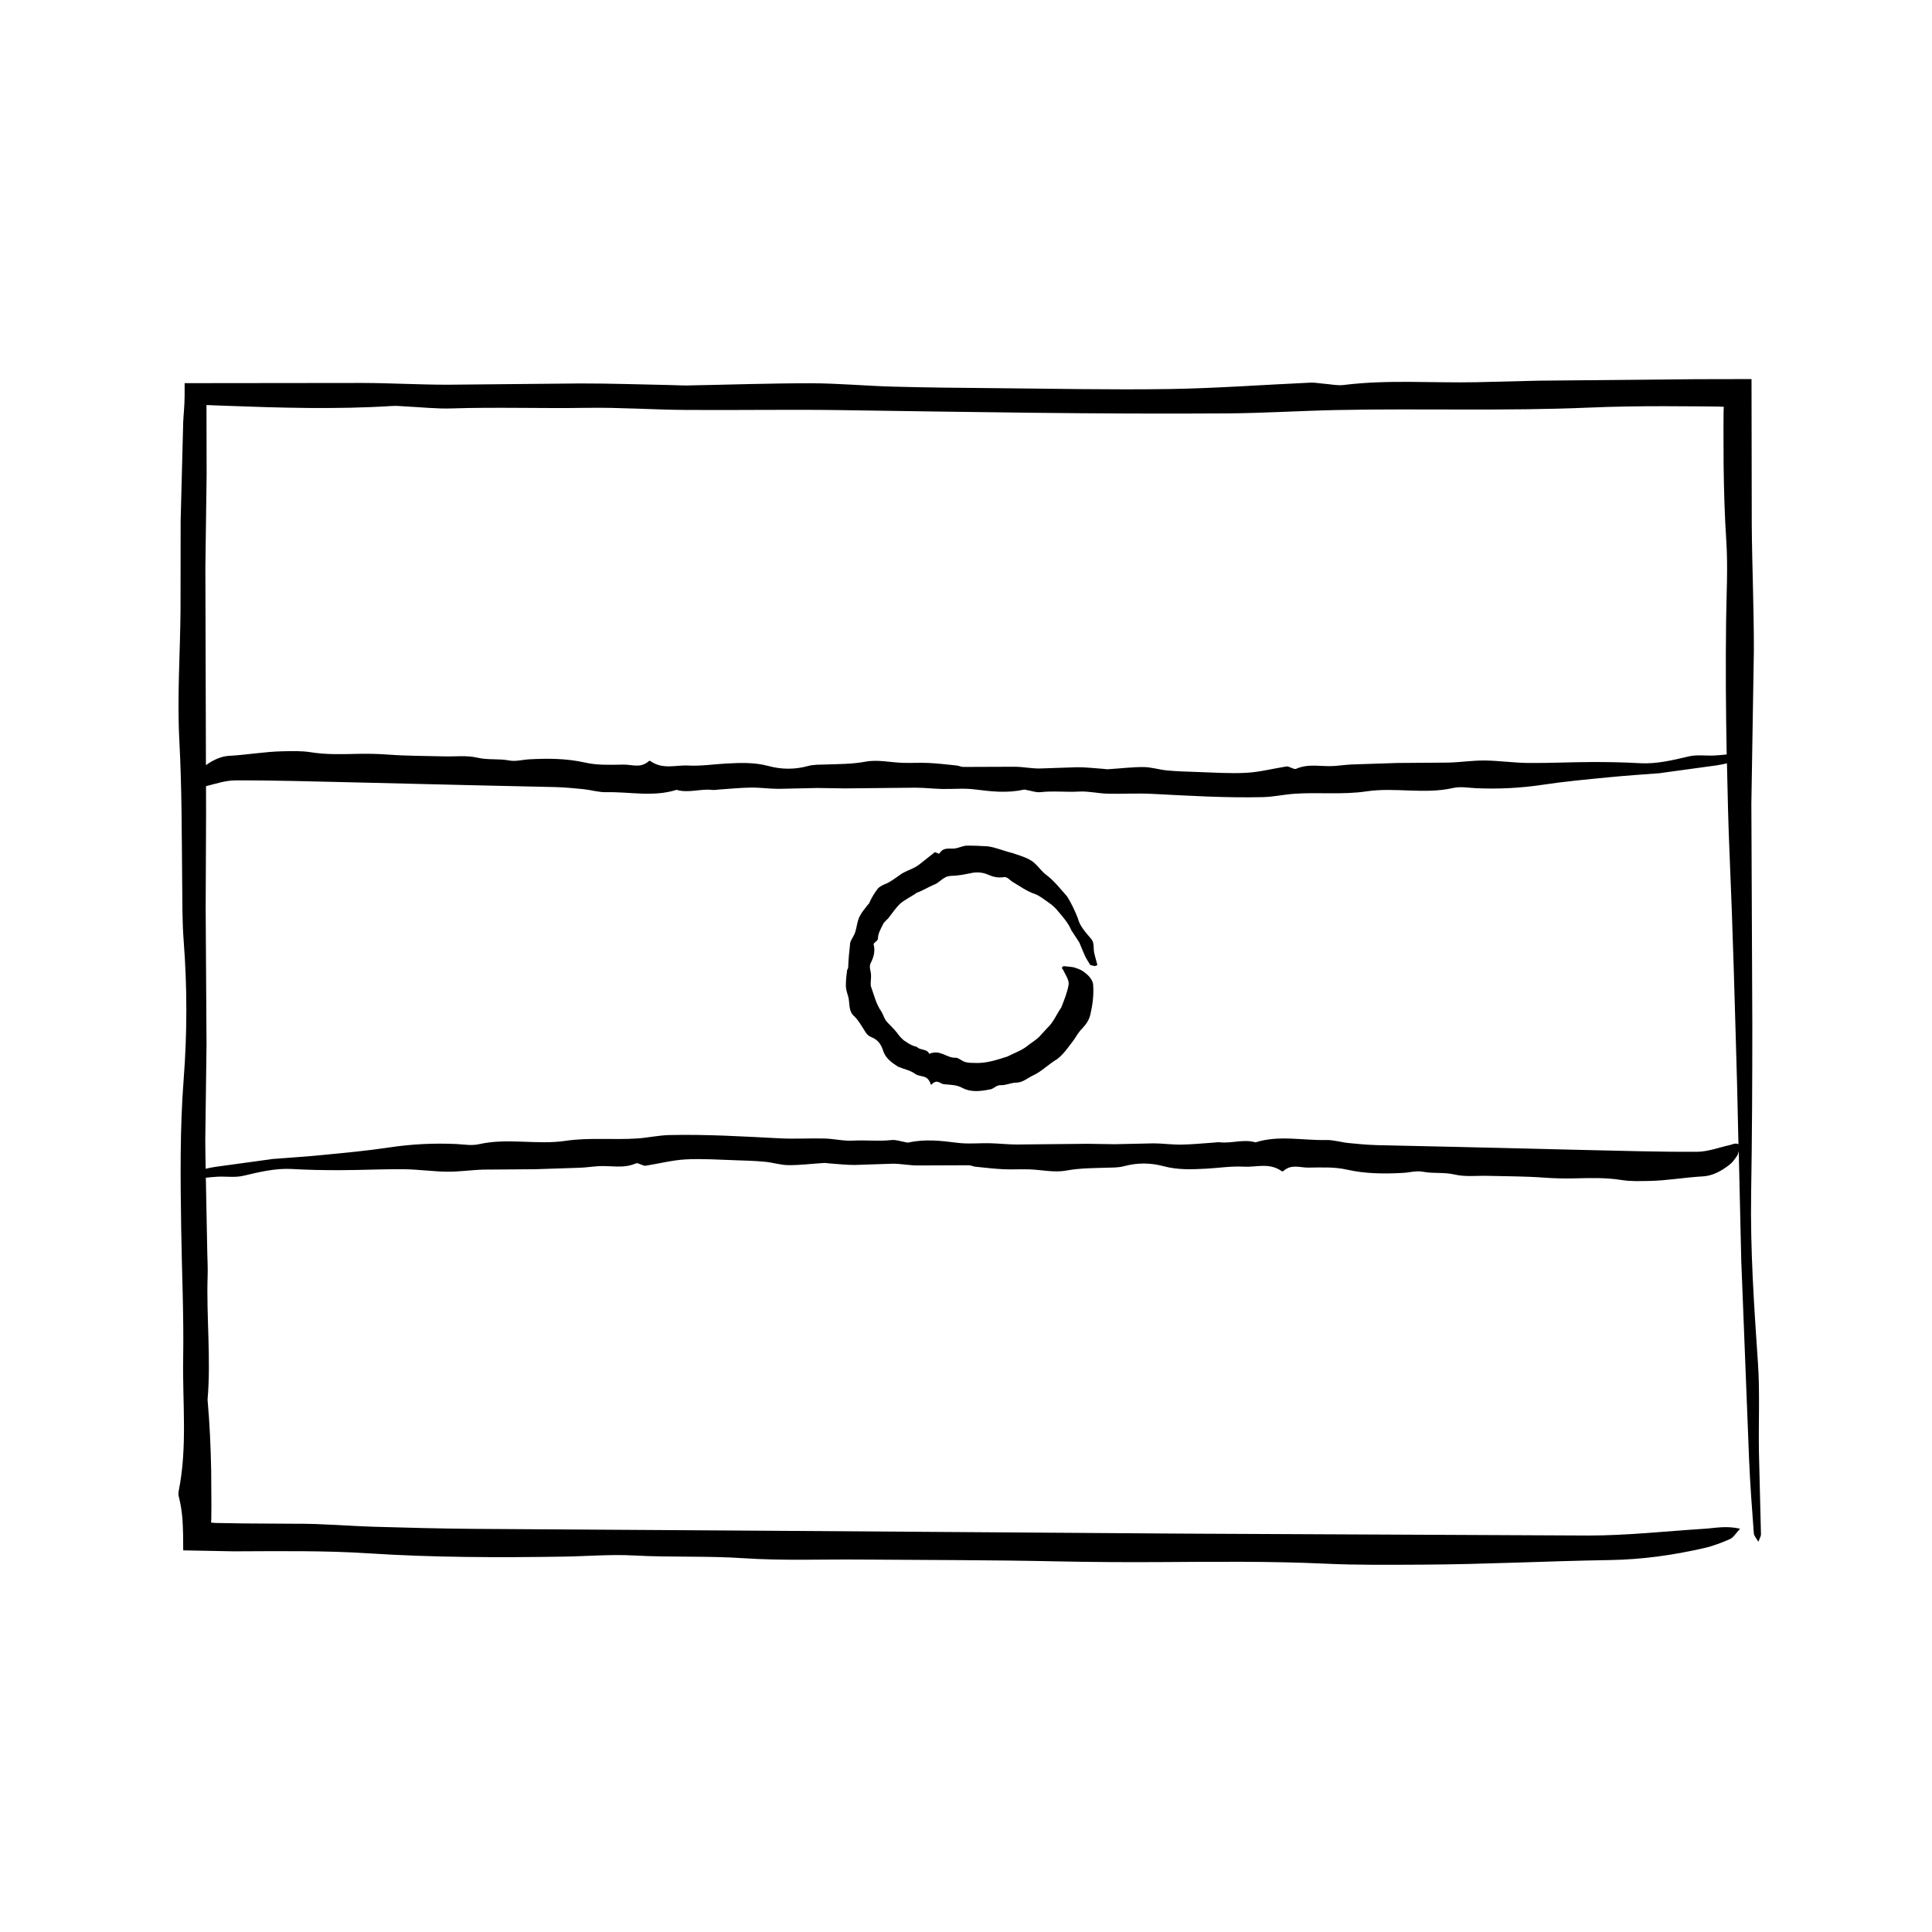 <?xml version="1.0" encoding="UTF-8"?>
<!-- Uploaded to: ICON Repo, www.svgrepo.com, Generator: ICON Repo Mixer Tools -->
<svg fill="#000000" width="800px" height="800px" version="1.1" viewBox="144 144 512 512" xmlns="http://www.w3.org/2000/svg">
 <g>
  <path d="m609.86 505.02c-1.012-14.914-2.035-29.797-1.789-44.789 0.242-14.973 0.316-29.945 0.309-44.926l-0.25-58.375 0.66-40.34c0.031-11.203-0.473-22.398-0.555-33.605l-0.066-38.527-14.617 0.031-41.852 0.395-16.453 0.406c-11.707 0.242-23.453-0.727-35.137 0.734-1.668 0.211-3.457-0.195-5.184-0.328-1.223-0.09-2.457-0.348-3.672-0.289-12.426 0.559-24.844 1.492-37.273 1.688-15.461 0.238-30.949-0.098-46.422-0.23-8.973-0.074-17.949-0.16-26.922-0.402-7.231-0.195-14.445-0.883-21.664-0.891-10.953-0.012-21.902 0.383-32.852 0.578-1.492 0.023-2.984-0.082-4.481-0.109-7.957-0.152-15.91-0.434-23.867-0.422l-35.137 0.336c-7.465 0-14.934-0.438-22.398-0.465l-47.312 0.051v3.258c0 2.586-0.316 5.387-0.379 7.109l-0.676 26.137-0.031 23.852c-0.105 11.465-0.922 22.984-0.312 34.387 0.664 12.48 0.629 24.93 0.75 37.395 0.055 5.234-0.004 10.496 0.398 15.695 0.945 12.223 0.934 24.48-0.004 36.621-1.023 13.227-0.852 26.398-0.656 39.609 0.172 11.465 0.715 22.945 0.523 34.398-0.195 11.68 1.152 23.457-1.168 35.035-0.098 0.469-0.125 1.031-0.016 1.48 0.516 2 0.82 3.961 0.992 6.031 0.176 2.82 0.215 5.512 0.203 8.312 4.43 0.086 8.891 0.172 13.312 0.258 11.977-0.031 24-0.238 35.918 0.539 17.207 1.113 34.387 1.129 51.602 0.863 6.211-0.098 12.465-0.641 18.637-0.301 9.691 0.527 19.398 0.074 29.102 0.727 10.152 0.676 20.41 0.277 30.621 0.352 17.461 0.133 34.934 0.105 52.387 0.48 8.961 0.188 17.914 0.242 26.883 0.191 14.723-0.086 29.477-0.262 44.16 0.418 8.711 0.406 17.398 0.301 26.066 0.258 16.449-0.086 32.891-0.953 49.34-1.211 8.578-0.133 16.883-1.305 25.066-3.188 2.371-0.543 4.664-1.426 6.832-2.387 0.91-0.406 1.422-1.41 2.664-2.734-3.758-0.852-6.637-0.156-9.5 0.02-10.184 0.641-20.363 1.777-30.539 1.789l-107.04-0.504-113.05-0.781-75.613-0.484c-8.727-0.074-17.461-0.301-26.184-0.555-6.973-0.211-13.945-0.848-20.902-0.801l-13.723-0.082-6.863-0.113-0.762-0.016-0.469-0.047-0.57-0.055 0.066-0.828 0.031-3.516-0.059-9.406c-0.117-6.266-0.398-12.535-0.961-18.797 0.945-10.957-0.336-21.922 0.02-32.879 0.07-1.988-0.051-3.988-0.09-5.984-0.121-6.66-0.273-13.32-0.387-19.98 1.031-0.102 2.062-0.211 3.094-0.266 2.289-0.121 4.59 0.289 6.863-0.25 4.281-1.012 8.543-2.035 12.848-1.793 4.293 0.246 8.586 0.324 12.883 0.309 5.578-0.012 11.164-0.301 16.742-0.25 3.856 0.039 7.707 0.613 11.566 0.656 3.215 0.031 6.422-0.473 9.633-0.555l13.516-0.098 12-0.395c1.57-0.066 3.144-0.297 4.715-0.406 3.359-0.242 6.727 0.727 10.078-0.734 0.484-0.211 0.992 0.195 1.492 0.328 0.348 0.098 0.707 0.348 1.055 0.289 3.562-0.559 7.125-1.492 10.688-1.688 4.438-0.238 8.879 0.098 13.316 0.23 2.574 0.074 5.144 0.16 7.719 0.402 2.07 0.195 4.141 0.883 6.211 0.891 3.141 0.012 6.277-0.383 9.418-0.578 0.43-0.023 0.855 0.082 1.285 0.109 2.281 0.152 4.566 0.434 6.84 0.422l10.078-0.336c2.141 0 4.289 0.438 6.422 0.465l13.723-0.051c0.57 0 1.145 0.316 1.715 0.379 2.5 0.258 4.992 0.555 7.492 0.676 2.281 0.109 4.559-0.047 6.836 0.031 3.289 0.105 6.594 0.922 9.863 0.309 3.578-0.664 7.144-0.629 10.723-0.75 1.5-0.051 3.012 0.004 4.504-0.398 3.5-0.945 7.019-0.934 10.5 0.004 3.793 1.023 7.57 0.848 11.359 0.648 3.285-0.172 6.578-0.715 9.863-0.523 3.344 0.191 6.727-1.152 10.047 1.168 0.133 0.098 0.297 0.125 0.422 0.016 2.176-1.961 4.41-0.922 6.609-0.938 3.438-0.031 6.883-0.238 10.305 0.539 4.934 1.113 9.859 1.129 14.797 0.863 1.785-0.098 3.578-0.641 5.352-0.301 2.777 0.527 5.562 0.074 8.344 0.727 2.906 0.676 5.848 0.277 8.777 0.352 5.008 0.133 10.016 0.105 15.023 0.48 2.574 0.191 5.141 0.246 7.707 0.195 4.223-0.086 8.453-0.262 12.664 0.418 2.492 0.406 4.984 0.301 7.473 0.258 4.715-0.086 9.43-0.953 14.152-1.203 2.457-0.133 4.836-1.305 7.184-3.188 0.68-0.543 1.34-1.426 1.965-2.387 0.137-0.215 0.25-0.625 0.371-1.137l0.684 29.684 0.07 1.496 1.996 50.77c0.277 6.457 0.766 12.914 1.25 19.355 0.051 0.676 0.676 1.293 1.199 2.238 0.395-1.066 0.699-1.508 0.691-1.945l-0.535-21.66c-0.141-8.008 0.27-16.031-0.27-23.965zm-411.14-253.68 4.402 0.172c14.965 0.555 29.902 1.027 44.848 0.074 1.234-0.082 2.484 0.082 3.727 0.137 3.981 0.188 7.977 0.641 11.934 0.516 11.93-0.387 23.859 0.039 35.789-0.156 8.711-0.145 17.434 0.492 26.152 0.555 13.723 0.105 27.449-0.152 41.172 0.047 34.168 0.5 68.34 1.102 102.52 0.867 9.703-0.066 19.402-0.699 29.105-0.891 22.184-0.449 44.355 0.312 66.578-0.637 6.688-0.289 13.383-0.379 20.078-0.379l10.051 0.051 4.266 0.051 1.473 0.055-0.051 1.473-0.023 4.168 0.035 9.965c0.082 6.641 0.281 13.281 0.711 19.922 0.453 6.938 0.051 13.965-0.047 20.953-0.156 11.891-0.074 23.773 0.152 35.656-1.078 0.105-2.152 0.223-3.231 0.277-2.289 0.121-4.59-0.289-6.863 0.25-4.281 1.012-8.543 2.035-12.848 1.793-4.293-0.246-8.586-0.324-12.883-0.309-5.578 0.012-11.164 0.301-16.742 0.25-3.856-0.039-7.707-0.613-11.566-0.656-3.215-0.031-6.422 0.473-9.633 0.555l-13.516 0.098-12 0.395c-1.57 0.066-3.144 0.297-4.715 0.406-3.359 0.242-6.727-0.727-10.078 0.734-0.484 0.211-0.992-0.195-1.492-0.328-0.348-0.098-0.707-0.348-1.055-0.289-3.562 0.559-7.125 1.492-10.688 1.688-4.438 0.238-8.879-0.098-13.316-0.23-2.574-0.074-5.144-0.16-7.719-0.402-2.07-0.195-4.141-0.883-6.211-0.891-3.141-0.012-6.277 0.383-9.418 0.578-0.43 0.023-0.855-0.082-1.285-0.109-2.281-0.152-4.566-0.434-6.84-0.422l-10.078 0.336c-2.141 0-4.289-0.438-6.422-0.465l-13.723 0.051c-0.57 0-1.145-0.316-1.715-0.379-2.5-0.258-4.992-0.555-7.492-0.676-2.281-0.109-4.559 0.047-6.836-0.031-3.289-0.105-6.594-0.922-9.863-0.309-3.578 0.664-7.144 0.629-10.723 0.75-1.5 0.051-3.012-0.004-4.504 0.398-3.477 0.957-6.988 0.945-10.477 0-3.793-1.023-7.57-0.848-11.359-0.648-3.285 0.172-6.578 0.715-9.863 0.523-3.344-0.191-6.727 1.152-10.047-1.168-0.133-0.098-0.297-0.125-0.422-0.016-2.176 1.961-4.41 0.922-6.609 0.938-3.438 0.031-6.883 0.238-10.305-0.539-4.934-1.113-9.859-1.129-14.797-0.863-1.785 0.098-3.578 0.641-5.352 0.301-2.777-0.527-5.562-0.074-8.344-0.727-2.906-0.676-5.848-0.277-8.777-0.352-5.008-0.133-10.016-0.105-15.023-0.48-2.574-0.191-5.141-0.246-7.707-0.195-4.223 0.086-8.453 0.262-12.664-0.418-2.492-0.406-4.984-0.301-7.473-0.258-4.715 0.086-9.43 0.953-14.152 1.203-2.117 0.109-4.16 1.027-6.188 2.469l-0.148-52.375 0.332-24.652zm403.71 196.11c-2.918 0.641-5.84 1.777-8.758 1.789-10.23 0.047-20.465-0.281-30.695-0.504l-32.422-0.781-21.684-0.484c-2.504-0.074-5.008-0.301-7.512-0.555-1.996-0.211-3.996-0.848-5.992-0.801-6.219 0.141-12.449-1.34-18.656 0.625-3.144-0.945-6.289 0.336-9.43-0.02-0.57-0.066-1.145 0.051-1.719 0.09-2.848 0.188-5.703 0.488-8.551 0.527-2.43 0.035-4.863-0.328-7.289-0.336l-10.289 0.227-7.301-0.109-18.672 0.188c-2.359 0.004-4.715-0.281-7.062-0.336-2.922-0.07-5.844 0.25-8.75-0.121-4.293-0.555-8.574-1.027-12.867-0.074-0.352 0.082-0.715-0.074-1.066-0.137-1.145-0.188-2.289-0.641-3.426-0.516-3.422 0.387-6.84-0.039-10.262 0.156-2.5 0.145-4.996-0.5-7.496-0.559-3.934-0.105-7.871 0.152-11.809-0.047-9.793-0.5-19.598-1.102-29.398-0.867-2.785 0.066-5.562 0.699-8.348 0.891-6.363 0.449-12.715-0.312-19.094 0.637-7.633 1.137-15.301-0.84-22.949 0.891-1.996 0.449-4.004 0.047-6.012-0.047-5.934-0.277-11.863 0.02-17.793 0.91-5.848 0.883-11.707 1.414-17.566 1.988-4.504 0.449-9.004 0.73-13.508 1.082l-0.438 0.078c-4.852 0.664-9.68 1.324-14.559 1.996-0.852 0.125-1.703 0.309-2.551 0.504-0.039-2.492-0.102-4.988-0.105-7.481l0.332-25.422-0.227-35.883 0.109-25.457-0.02-7.144c2.578-0.648 5.164-1.527 7.742-1.535 10.23-0.047 20.465 0.281 30.695 0.504l32.422 0.781 21.684 0.484c2.504 0.074 5.008 0.301 7.512 0.555 1.996 0.211 3.996 0.848 5.992 0.801 6.219-0.141 12.449 1.34 18.656-0.625 3.144 0.945 6.289-0.336 9.43 0.02 0.57 0.066 1.145-0.051 1.719-0.09 2.848-0.188 5.703-0.488 8.551-0.527 2.43-0.035 4.863 0.328 7.289 0.336l10.289-0.227 7.301 0.109 18.672-0.188c2.359-0.004 4.715 0.281 7.062 0.336 2.922 0.07 5.844-0.25 8.75 0.121 4.293 0.555 8.574 1.027 12.867 0.074 0.352-0.082 0.715 0.074 1.066 0.137 1.145 0.188 2.289 0.641 3.426 0.516 3.422-0.387 6.84 0.039 10.262-0.156 2.5-0.145 4.996 0.5 7.496 0.559 3.934 0.105 7.871-0.152 11.809 0.047 9.793 0.5 19.598 1.102 29.398 0.867 2.785-0.066 5.562-0.699 8.348-0.891 6.363-0.449 12.715 0.312 19.094-0.637 7.633-1.137 15.301 0.84 22.949-0.891 1.996-0.449 4.004-0.047 6.012 0.047 5.934 0.277 11.863-0.02 17.793-0.91 5.848-0.883 11.707-1.414 17.566-1.988 4.504-0.449 9.004-0.73 13.508-1.082l0.43-0.074c4.852-0.664 9.68-1.324 14.559-1.996 0.906-0.137 1.809-0.324 2.715-0.535 0.168 8.02 0.348 16.043 0.695 24.062 0.887 20.402 1.414 40.832 1.996 61.262l0.359 15.613c-0.855-0.41-1.578 0.066-2.281 0.223z"/>
  <path d="m433.3 392.97c-1.641-1.941-3.195-3.598-3.672-5.668-0.785-1.953-1.688-3.93-2.828-5.727-1.844-2.082-3.543-4.293-5.785-5.918-1.449-1.203-2.5-3.043-4.277-3.898-1.426-0.781-3.039-1.188-4.516-1.719-2.18-0.508-4.246-1.449-6.445-1.754-1.98-0.133-3.961-0.207-5.898-0.172-0.766 0.137-1.516 0.441-2.262 0.629-1.535 0.465-3.414-0.535-4.625 1.375-0.168 0.273-0.492-0.051-0.75-0.109-0.18-0.039-0.414-0.238-0.555-0.133-1.367 1.078-2.961 2.332-4.109 3.25-1.602 1.258-3.719 1.629-5.32 2.902-0.953 0.691-1.918 1.371-3.004 1.961-0.926 0.406-1.969 0.766-2.625 1.508-0.938 1.176-1.688 2.5-2.289 3.848-0.082 0.191-0.266 0.309-0.383 0.469-0.645 0.855-1.41 1.676-1.918 2.644-0.871 1.371-0.918 3.062-1.402 4.566-0.281 0.961-1.039 1.82-1.324 2.812-0.25 2.172-0.465 4.367-0.535 6.535 0.023 0.273-0.273 0.551-0.301 0.832-0.141 1.211-0.312 2.457-0.309 3.707-0.066 1.152 0.328 2.223 0.648 3.305 0.383 1.551 0.059 3.465 1.215 4.762 1.445 1.305 2.231 2.832 3.184 4.301 0.348 0.645 0.848 1.203 1.605 1.531 1.859 0.707 2.734 2 3.285 3.836 0.699 1.914 2.309 3.023 3.856 4.019 1.512 0.664 3.18 0.938 4.484 1.859 1.344 1.09 3.356 0.055 4.203 2.82 0.035 0.109 0.105 0.168 0.203 0.074 1.57-1.617 2.258-0.145 3.367-0.074 1.684 0.152 3.332 0.109 4.984 1.043 2.414 1.195 5.043 0.742 7.465 0.262 0.863-0.336 1.578-1.137 2.523-1.066 1.496 0.066 2.727-0.707 4.281-0.672 1.605-0.086 2.805-1.184 4.168-1.848 2.414-1.066 4.195-3.055 6.535-4.394 1.09-0.82 1.961-1.891 2.801-2.961 0.656-0.91 1.391-1.758 1.988-2.695 0.574-0.961 1.219-1.875 2.062-2.711 0.945-1.023 1.672-2.195 1.949-3.531 0.586-2.516 0.898-5.078 0.734-7.578 0.012-1.301-1.031-2.691-2.816-3.875-0.516-0.344-1.367-0.672-2.297-0.953-0.395-0.117-1.391-0.191-2.707-0.332-0.902 0.418-0.242 0.734-0.098 1.074 0.52 1.16 1.527 2.519 1.414 3.769-0.348 2.121-1.199 4.168-1.977 6.152-1.246 1.773-2.019 3.824-3.598 5.309l-2.277 2.473c-0.789 0.781-1.785 1.352-2.656 2.023-1.672 1.48-3.828 2.191-5.762 3.168-2.762 0.883-5.559 1.824-8.465 1.688-0.992-0.02-1.988 0.016-2.953-0.336-0.77-0.297-1.48-1.02-2.223-1.043-2.5 0.125-4.055-2.289-7.027-1.031-0.672-1.414-2.258-0.863-3.184-1.75-0.156-0.16-0.414-0.168-0.629-0.238-1.102-0.312-2.016-0.973-2.957-1.598-0.727-0.629-1.355-1.359-1.895-2.141-0.832-1.043-1.84-1.945-2.746-2.957-0.559-0.77-0.805-1.738-1.301-2.551-1.422-2.016-1.945-4.438-2.785-6.742-0.117-0.926 0.105-1.895 0.059-2.805 0.031-1.125-0.672-2.262-0.039-3.379 0.816-1.633 1.168-3.125 0.719-4.902-0.035-0.145 0.156-0.242 0.262-0.359 0.312-0.371 0.883-0.656 0.887-1.098 0.012-1.355 0.699-2.484 1.258-3.637 0.328-0.902 1.336-1.414 1.809-2.195 0.855-1.152 1.723-2.348 2.742-3.379 1.371-1.184 3.082-1.934 4.484-2.969 1.703-0.57 3.129-1.566 4.742-2.203 0.918-0.336 1.676-1.238 2.621-1.75 1.043-0.707 2.312-0.441 3.465-0.637 1.18-0.105 2.332-0.379 3.559-0.605 1.465-0.336 2.996-0.211 4.348 0.344 1.367 0.605 2.695 1.02 4.445 0.707 0.871-0.031 1.406 0.73 2.047 1.18 2.031 1.168 3.773 2.539 6.289 3.387 1.168 0.492 2.125 1.285 3.188 2.016 1.09 0.73 2.07 1.578 2.848 2.606 1.316 1.512 2.672 3.102 3.457 5.004l0.125 0.16 1.93 2.957c0.457 1.082 0.922 2.176 1.387 3.293 0.363 0.867 0.945 1.742 1.512 2.664 0.059 0.102 0.695 0.18 1.23 0.324 0.379-0.16 0.68-0.227 0.664-0.297-0.258-1.098-0.621-2.172-0.84-3.238-0.258-1.164 0.066-2.453-0.668-3.519z"/>
 </g>
</svg>
